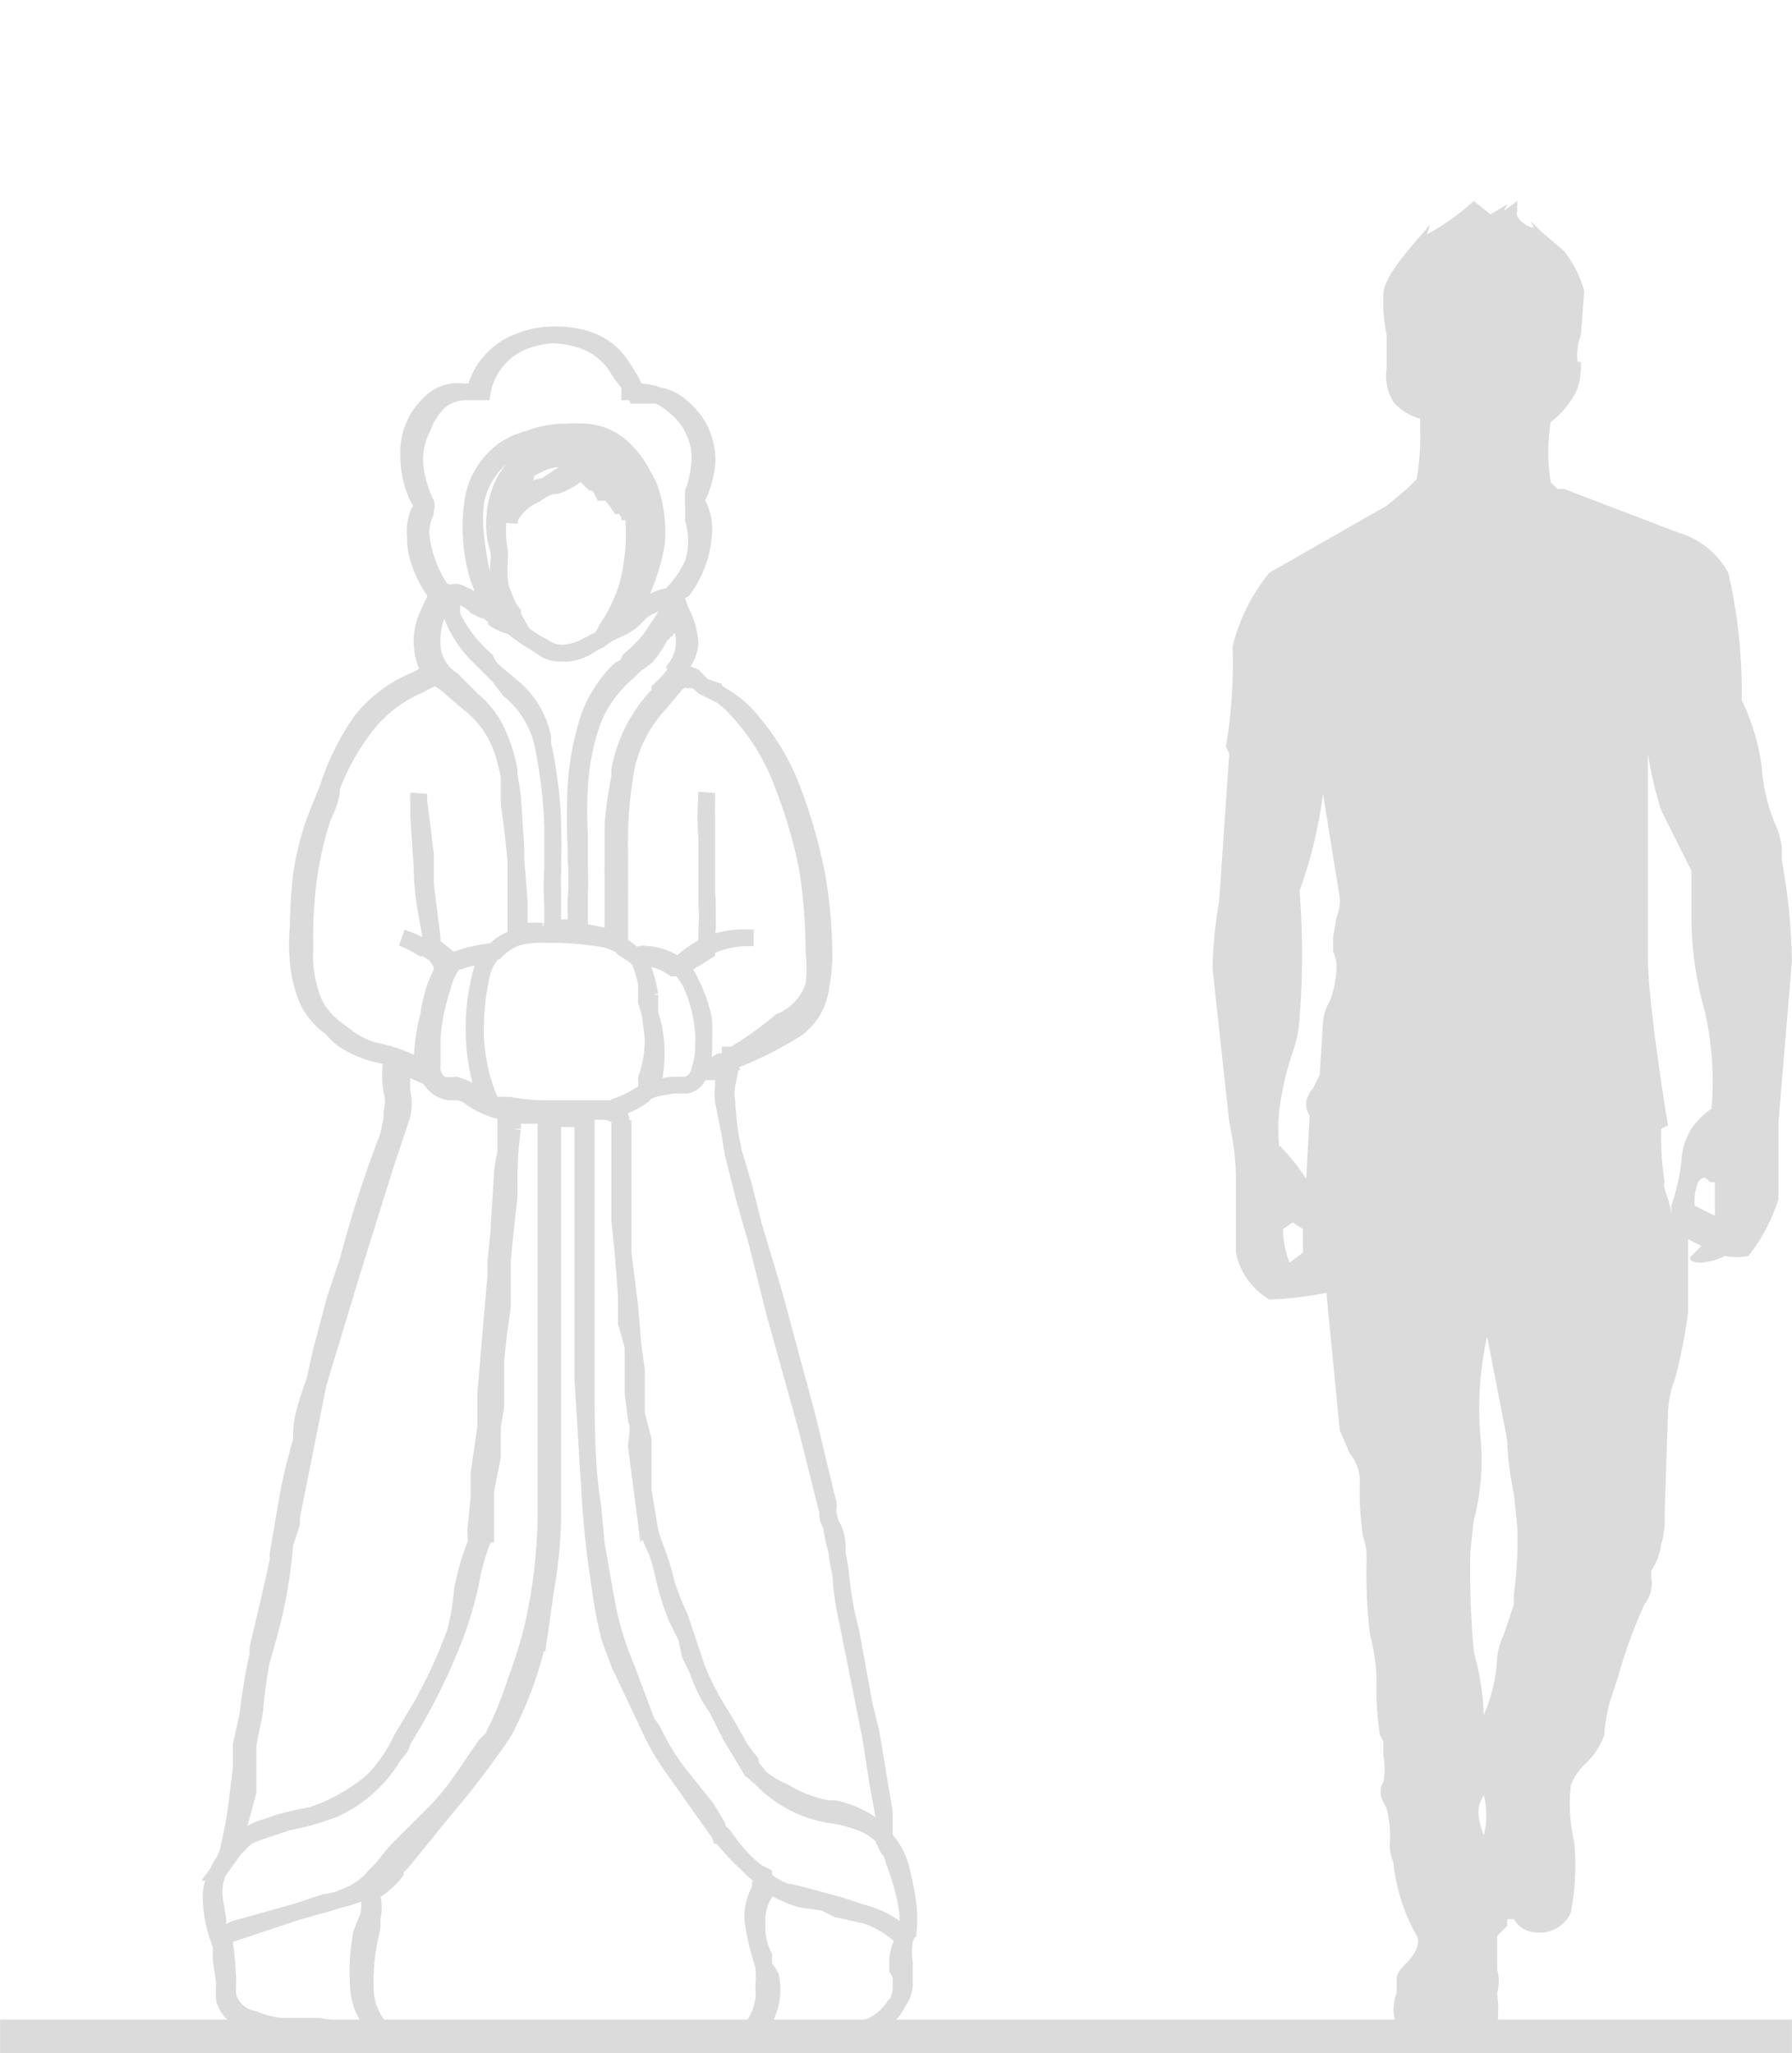 <svg data-name="Слой 1" xmlns="http://www.w3.org/2000/svg" width="71.4" height="81.8" viewBox="0 0 53.5 61.3"><path d="M0 60.8h53.5" fill="none" stroke="#dbdbdb"/><path d="M44 6a7 7 0 01-1.4 1l.1-.3c-.4.5-1.4 1.5-1.4 2.1a4.9 4.9 0 00.1 1.2v1a1.5 1.5 0 00.2 1 1.6 1.6 0 00.8.5v.3a7.6 7.6 0 01-.1 1.5l-.3.3-.6.5-3.5 2a5.6 5.6 0 00-1.1 2.2 15 15 0 01-.2 3l.1.2-.3 4.4a13.4 13.4 0 00-.2 2l.5 4.6a8.5 8.5 0 01.2 1.6v2.3a2.1 2.1 0 001 1.4 10.8 10.8 0 001.7-.2l.4 4.1.3.7a1.3 1.3 0 01.3.8 8.8 8.8 0 00.1 1.7 1.7 1.7 0 01.1.7 16.1 16.1 0 00.1 2.2 5.8 5.8 0 01.2 1.3 8.8 8.8 0 00.1 1.7l.1.2v.4a2 2 0 010 .8.6.6 0 000 .6l.1.2a3.4 3.4 0 01.1 1 1.2 1.2 0 00.1.6 5.6 5.6 0 00.7 2.2c.1.2 0 .5-.3.8s-.3.4-.3.5v.4a1.4 1.4 0 000 1 4 4 0 002 .4 1.3 1.3 0 001-.4 4 4 0 000-1 1.3 1.3 0 000-.7v-1l.3-.3v-.2h.2a.8.8 0 00.7.4 1 1 0 001-.6A7.4 7.4 0 0047 55a5.1 5.1 0 01-.1-1.7 1.8 1.8 0 01.5-.7 2.2 2.2 0 00.5-.8 4.6 4.6 0 01.2-1.1l.2-.6a14.5 14.5 0 01.8-2.2 1 1 0 00.2-.8v-.2a1.9 1.9 0 00.3-.8 2.7 2.7 0 00.1-.9l.1-3a3 3 0 01.2-1 15.4 15.4 0 00.4-2V37l.4.2-.3.3c-.1.1 0 .2.3.2a2 2 0 00.7-.2 1.8 1.8 0 00.7 0 5.3 5.3 0 00.9-1.7v-2.3l.4-4.8a17.9 17.9 0 00-.3-3v-.4a2.4 2.4 0 00-.2-.7 5.3 5.3 0 01-.4-1.7 6.6 6.6 0 00-.6-2 15.6 15.6 0 00-.4-3.8 2.5 2.5 0 00-1.5-1.2l-3.4-1.3h-.2l-.2-.2a5.4 5.4 0 010-1.8 2.6 2.6 0 00.8-1 2.4 2.4 0 00.1-.8h-.1a1.7 1.7 0 01.1-.8l.1-1.3a3.3 3.3 0 00-.6-1.2l-.7-.6-.3-.3.1.2c-.2 0-.6-.3-.5-.5V6l-.4.3.1-.2-.5.3zm5.9 30a6.5 6.5 0 00.3-1.3 2 2 0 01.3-1 2.4 2.4 0 01.6-.6 9.4 9.4 0 00-.2-2.9 10.5 10.5 0 01-.4-3V26l-.9-1.8a11.3 11.3 0 01-.4-1.7v6.1c0 1.1.4 3.8.6 5l-.2.1a8.6 8.6 0 00.1 1.6c-.1.1.2.6.2 1zm-11.7-1.8a6.3 6.3 0 01.8 1l.1-1.9a.6.6 0 01-.1-.4.8.8 0 01.2-.4l.2-.4.1-1.6a1.4 1.4 0 01.2-.6 3.2 3.2 0 00.2-.9 1.2 1.2 0 00-.1-.6V28l.1-.6a1.3 1.3 0 00.1-.6l-.5-3.1a13.8 13.8 0 01-.7 2.9 24.1 24.1 0 010 3.8 3.5 3.5 0 01-.2 1 9 9 0 00-.4 1.7 5.3 5.3 0 000 1.2zm13 1.1v1l-.6-.3a1.5 1.5 0 01.1-.7c.2-.3.3 0 .4 0zm-12.7 2.4l.4-.3v-.7l-.3-.2-.3.2a3.1 3.1 0 00.2 1zm6.2 11.8a4.7 4.7 0 01-.4 1.7 7.7 7.7 0 00-.2-1.5l-.1-.4a27.2 27.2 0 01-.1-3l.1-.9a7 7 0 00.2-2.5 10 10 0 01.2-3L45 43a8.5 8.5 0 00.2 1.6l.1 1a12 12 0 01-.1 2v.3l-.3.9a2 2 0 00-.2.7zm-.4 4.1a2.4 2.4 0 010 1.2c-.3-.8-.1-1 0-1.2z" fill="#dbdbdb" fill-rule="evenodd"/><path d="M15 61c-.8 0-1.6 0-2.3-.2h0-3.9a6.2 6.2 0 01-1-.2 2.6 2.6 0 01-.6-.3 1 1 0 01-.5-.6 3.3 3.3 0 010-.5l-.1-.7V58l-.1-.2a.4.4 0 000-.3v-.2l-.1-.6a1.6 1.6 0 01.2-1 1.4 1.4 0 00.2-.4 12.9 12.9 0 00.3-1.7l.1-.8v-.7l.2-.9a16 16 0 01.3-1.8v-.2l.4-1.7.2-.9v-.2c.3-1.7.3-2 .7-3.4v-.2c0-.5.2-1 .4-1.6l.2-.9.4-1.5.4-1.2a35 35 0 011.2-3.7l.1-.5v-.2a1.1 1.1 0 000-.6 3 3 0 010-1h0v0h0l-.3-.1a3 3 0 01-1.2-.5 2.8 2.8 0 01-.3-.3h0a2.2 2.2 0 01-.7-.8 3.8 3.8 0 01-.3-1.2 5.5 5.5 0 010-1 15.7 15.7 0 01.1-1.6 9 9 0 01.4-1.6l.4-1a7.3 7.3 0 011-2 4 4 0 011.4-1.1h0a6 6 0 00.6-.3h0V20a1.9 1.9 0 010-1.7 2.3 2.3 0 01.2-.4v-.2h0a3.3 3.3 0 01-.5-1 2 2 0 01-.1-.7 1.5 1.5 0 01.1-.7.3.3 0 000-.4 2.9 2.9 0 01-.3-1.3 2 2 0 01.8-1.7 1.1 1.1 0 01.8-.2h.4v-.1a2.1 2.1 0 011.3-1.4 2.6 2.6 0 011-.2 3 3 0 011 .2 2 2 0 011 .9l.3.4v.2h.3a1.5 1.5 0 011 .4 2 2 0 01.8 1.6 3.5 3.5 0 01-.2 1v.2h0v.2a2.4 2.4 0 010 .4 2.3 2.3 0 010 1.3 3.1 3.1 0 01-.7 1h0a.3.3 0 000 .1 2.3 2.3 0 01.4 1 1.3 1.3 0 01-.2 1h0l.1.1a3.4 3.4 0 00.4.2l.3.3.3.1a3.5 3.5 0 01.8.7 6.6 6.6 0 011.3 2.2 14.6 14.6 0 01.7 2.4 16.1 16.1 0 01.2 2.5 4.5 4.5 0 010 1 1.7 1.7 0 01-1 1.1 11 11 0 01-1.4 1h-.1 0v.2a1.5 1.5 0 000 .2l-.1.5a1.5 1.5 0 000 .5 12.2 12.2 0 00.2 1.6l.3 1.2.4 1.4.5 2 1 3.6.7 2.8.1.5a7.1 7.1 0 01.2 1 9.7 9.7 0 00.3 1.7l.4 2.2.2.8.2 1.2.2 1.2v.8a.9.9 0 00.2.4 1.8 1.8 0 01.1.3 6.5 6.5 0 01.4 1.5 4.2 4.2 0 010 .5h0a.5.5 0 01-.1.3 1.3 1.3 0 00-.2.6v.3a1 1 0 01.1.2v.4a1.2 1.2 0 01-.3.7 1.6 1.6 0 01-.8.5 3.6 3.6 0 01-.7.1h-1.4l-.7.1-1 .1h-6.8zm-3-.2h9.8a.8.8 0 00.6-.2 1.7 1.7 0 00.4-1.3 3.3 3.3 0 000-.6 8.3 8.3 0 01-.3-1.2 1.6 1.6 0 01.2-1.1v-.1l.1-.1V56l-.2-.1a6.5 6.5 0 01-1.3-1.4l-1.2-1.7h0a6.5 6.5 0 01-.7-1.2l-.9-1.9-.3-.8a13.8 13.8 0 01-.3-1.6 28 28 0 01-.3-2.9l-.2-3.2v-7.7a.4.4 0 000-.1h0v0h-.9v12a13.7 13.7 0 01-.2 2l-.2 1.4a11.7 11.7 0 01-1 2.8 5 5 0 01-.4.6 25 25 0 01-1.4 1.8L12 55.6l-.2.2v.1a2.3 2.3 0 01-.7.6h0v.1a1.4 1.4 0 010 .7 1.9 1.9 0 010 .3v0a6.3 6.3 0 00-.2 1.7 1.9 1.9 0 00.4 1.2 1 1 0 00.8.4zm11-4.5a1.5 1.5 0 00-.4 1.1c0 .3 0 .6.2 1v.3a3 3 0 01.2.3 1.8 1.8 0 01-.4 1.6v0a.1.1 0 000 .2h.1l2.3-.1a4 4 0 001-.2 1.7 1.7 0 00.7-.6 1 1 0 00.3-.6v-.7a2 2 0 010-.6h0v-.1h0a3.2 3.2 0 00-1.1-.7L25 57h0l-.4-.2-.7-.1a4.4 4.4 0 01-.9-.4h0zm-12.2.2h0a4.7 4.7 0 01-1.1.3l-2.1.7-.9.3h0v0a.3.3 0 000 .2 10.2 10.2 0 01.1 1.2 3.3 3.3 0 000 .4 1 1 0 00.5.6 1.8 1.8 0 00.3.1 2.8 2.8 0 00.8.2h1.1l1.3.2h.4a.1.1 0 00.1-.1h0v0s0 0 0 0h0l-.1-.1a1.8 1.8 0 01-.5-1.2 6 6 0 01.1-1.6l.2-.5a1.4 1.4 0 000-.6.2.2 0 000 0s0 0 0 0v0zm7.4-23.3a3.5 3.5 0 00-.7 0h0V41c0 1.6 0 2.8.2 4v0l.1 1.1.3 1.7a9.3 9.3 0 00.6 2l.6 1.6.2.3a6.8 6.8 0 00.8 1.3l.8 1 .3.5.1.3h.1a6 6 0 001.2 1.3 2.3 2.3 0 00.7.4h.1l.4.1 1.1.3.6.2a3 3 0 011.2.6h.2v.1h0a3.7 3.7 0 000-1 8.7 8.7 0 00-.2-1 2 2 0 00-1-1.3 4 4 0 00-1-.3h0a3 3 0 01-.5-.1 3.6 3.6 0 01-2-1.4v-.1a5 5 0 01-.3-.4l-.4-.7-.3-.5a7.7 7.7 0 01-.6-1.2l-.5-1.5a9.2 9.2 0 01-.4-1 8.5 8.5 0 00-.3-1 4.3 4.3 0 01-.2-.6l-.2-1.2V43l-.2-.8v-1.3l-.1-.7-.1-1.2-.2-1.6v-3.7a3 3 0 00-.1-.4v0h-.1zm-2.7 0h-.2v.5a10.6 10.6 0 00-.1 1.6v.4l-.1.9-.1 1V39l-.1.7-.1.9V42l-.1.6v.9l-.2 1v1.3a1 1 0 01-.1.2 5.8 5.8 0 00-.3 1 11 11 0 01-.5 1.8A18 18 0 0112 52c0 .2-.2.3-.3.5h0A4 4 0 0110 54a7.8 7.8 0 01-1.4.4l-.9.3a1.4 1.4 0 00-.7.5l-.5.7a1.5 1.5 0 00-.2.7 3.7 3.7 0 00.2 1.2h0a2.3 2.3 0 00.5-.2h0l2.5-.7a5 5 0 001.1-.4 2 2 0 00.6-.5l.2-.2.4-.5 1.2-1.2c.6-.6 1-1.3 1.5-2l.2-.2a11.2 11.2 0 00.7-1.7 15.7 15.7 0 00.5-1.6 15.7 15.7 0 00.4-3.5V33.3h0s0 0 0 0v0h-.7zM12 31.7h0v.2a2 2 0 000 .2 4.6 4.6 0 000 .5 1.6 1.6 0 010 .7l-.5 1.5-1 3.2v0l-1 3.3-.8 4v.2l-.2.6a14.3 14.3 0 01-.5 2.8l-.2.7v0a14.4 14.4 0 00-.2 1.5l-.2 1v1.4L7 55h0a.1.1 0 000 .1h.1l.1-.1a1.4 1.4 0 01.6-.4l.6-.2.4-.1.5-.1a5.2 5.2 0 001.4-.7 3.4 3.4 0 00.5-.4 4.7 4.7 0 00.8-1.2l.6-1a14.8 14.8 0 001-2.2 6.9 6.9 0 00.2-1.2 7.4 7.4 0 01.4-1.4 1.6 1.6 0 000-.4l.1-1V44l.2-1.4v-1l.3-3.5v-.4l.1-1v-.1L15 35a4.5 4.5 0 01.1-.6v-1.2h0a2.5 2.5 0 01-1-.4 1 1 0 00-.4-.2h-.3a.8.8 0 01-.5-.3.3.3 0 000-.1l-.7-.3h0a.4.4 0 00-.2-.2zm9.7 0h-.2l-.3.2-.2.1a.4.4 0 00-.2.2.5.5 0 01-.3.2h0-.4a2.3 2.3 0 00-1 .3h0a3 3 0 01-.6.3h0v.1h0v3.3l.1 1 .1 1.3v.8l.2.7v1.4l.1.8c.1.2 0 .6 0 .8l.3 2.3a4.1 4.1 0 00.3.8 5 5 0 01.2.7 8 8 0 00.4 1.3l.3.6.1.5.2.4a5.6 5.6 0 00.4.9l.2.3.4.8.6 1a2.9 2.9 0 001 .7 3.9 3.9 0 001.3.5h.2a3 3 0 011.4.7h.1v-.4l-.2-1.1-.2-1.3-.2-1-.5-2.5a8.4 8.4 0 01-.2-1.4l-.1-.5v-.1c0-.3 0-.6-.2-.9s0-.5-.1-.7l-.6-2.5-1-3.7-.6-2-.3-1.2-.3-1-.3-1.5a1.8 1.8 0 010-.5v-.5a1.3 1.3 0 000-.2.3.3 0 000 0v-.2zm-5-3.8h-.5a2.4 2.4 0 00-.8.1 1.5 1.5 0 00-1 1 7 7 0 00-.2 1.5 5 5 0 00.1 1.3 4.8 4.8 0 00.3 1 .3.3 0 00.2.2h.4a6 6 0 001.1.1h2a2.1 2.1 0 00.9-.4.3.3 0 00.1-.2 3 3 0 000-.3 3.6 3.6 0 00.2-1.2l-.1-.8v-.5a3.7 3.7 0 00-.3-1 .8.8 0 00-.2-.2 1.8 1.8 0 00-1.1-.5 9.6 9.6 0 00-1.2-.1zm-2.2.6a4.9 4.9 0 00-.8.2.4.4 0 00-.2.1 2 2 0 00-.3.7 6.1 6.1 0 00-.3 1.5v.8a.6.6 0 00.3.6 2 2 0 00.4 0 1.6 1.6 0 01.6.3h.2l.1.1h0a6.5 6.5 0 010-4.2v-.1zm4.8 0a.3.3 0 00-.2 0h0v0h0v.2a3 3 0 01.2.7v.5l.2.7a4 4 0 010 1.7h0v.2h0l.6-.1h.4a.6.6 0 00.4-.5 1.9 1.9 0 00.1-.7 5.2 5.2 0 000-.8 4.4 4.4 0 00-.4-1.1 1.2 1.2 0 00-.4-.5 1.9 1.9 0 00-.8-.3h0zm-6.5-8.2l-.4.2a4 4 0 00-1.5 1.2 7.1 7.1 0 00-1 1.8c0 .4-.2.7-.3 1a10.8 10.8 0 00-.4 1.8 14 14 0 00-.1 2 3.7 3.7 0 00.3 1.7 2.2 2.2 0 00.6.7l.4.3a2.3 2.3 0 00.9.4 4.6 4.6 0 011.3.5h0v-.1a6 6 0 01.2-1.5 3.9 3.9 0 01.4-1.3h0v-.1h0a.2.2 0 000-.1h0l-.2-.3a3.8 3.8 0 00-1-.5h0s0 0 0 0h0a3.5 3.5 0 01.6.3h.4l.5.4h0a4.5 4.5 0 011.3-.3h0a1.8 1.8 0 01.6-.4h0v-2.7l-.1-1.5a7.6 7.6 0 00-.3-1.4 3 3 0 00-1-1.4l-.7-.6-.3-.2h0zm9.4 7.7a2.6 2.6 0 00-1.9.8h0l.1.2.2.3a4.4 4.4 0 01.4 2.2 1.1 1.1 0 010 .1.3.3 0 000 .1v.3h.3l.2-.1.3-.2a10.8 10.8 0 002-1 1.8 1.8 0 00.7-1.2 6.2 6.2 0 00.1-.9 14.7 14.7 0 00-.2-2.4 15.4 15.4 0 00-.7-2.5 6.8 6.8 0 00-1.2-2.1 3.2 3.2 0 00-.9-.8h0l-.6-.3a2 2 0 01-.2-.2h-.2l-.1-.1h0l-.3.2-.5.6a4 4 0 00-1 1.9 12.8 12.8 0 00-.2 2.7v.8a1.3 1.3 0 000 .2V28a.6.6 0 000 .2v0h0l.1.1.3.2a.5.5 0 00.3.1h.1a1.6 1.6 0 01.8.3h.2l.8-.5v-.6 0a9.2 9.2 0 000-1.2V25a7 7 0 010-1.2.2.2 0 010-.1h0a.6.6 0 010 .1v.2a2.6 2.6 0 000 .3V27a6.2 6.2 0 010 1 .5.5 0 000 0 .2.2 0 000 .1v.1h.2a2.7 2.7 0 011-.2h.2-.3zm-2-9.8a3 3 0 01-.3.6 2 2 0 00-.2.2 3.5 3.5 0 01-.4.6l-.4.3a1.3 1.3 0 01-.2.2 3.7 3.7 0 00-1 1.4 7 7 0 00-.4 2 11.4 11.4 0 000 1.4V26a4.6 4.6 0 010 .6v1a.9.9 0 000 .2v0l1 .2v-1.9a2.6 2.6 0 010-.3v-1.2a13 13 0 01.2-1.4V23a4.4 4.4 0 011.2-2.3v-.1l.3-.3.3-.4a1.2 1.2 0 00.3-.7 2.4 2.4 0 00-.3-1h0-.1zm-7-.2h0a2.3 2.3 0 00-.3 1.3 1.3 1.3 0 00.6 1l.6.6a2.8 2.8 0 01.8 1.1 4.9 4.9 0 01.3 1v1a35.7 35.7 0 01.3 3v.6a.3.3 0 000 .2h.7a1.1 1.1 0 00.3 0h0v-.7a9.7 9.7 0 010-1.2v-1.4 0a13.3 13.3 0 00-.3-2.3 2.9 2.9 0 00-1-1.6l-.3-.4h0l-.2-.2-.5-.5a3.4 3.4 0 01-.8-1.4h0V18zm.3-.2h0a.6.6 0 000 .2 1.2 1.2 0 000 .4 4 4 0 001 1.3l.1.2.2.2.6.5a2.7 2.7 0 01.8 1.4h0v.2a15 15 0 01.3 3.6 2.6 2.6 0 010 .3 2.8 2.8 0 000 .4v1.2a.1.1 0 000 0v0h.7a.7.7 0 010 0v-.4a4.5 4.5 0 010-.5 8 8 0 000-1.1v-.3a19.4 19.4 0 010-2 8.3 8.3 0 01.3-1.7 3.7 3.7 0 011-1.7l.2-.1.1-.2a5.1 5.1 0 00.6-.6h0l.4-.6a2.6 2.6 0 00.2-.4.7.7 0 000-.2.1.1 0 00-.1-.1h.1a1.4 1.4 0 00-.7.3l-.4.4a1.6 1.6 0 01-.5.3 2.3 2.3 0 00-.5.3l-.2.1h0a1.6 1.6 0 01-.7.3 1 1 0 01-.2 0 1 1 0 01-.6-.2l-.2-.1a4.6 4.6 0 01-.6-.4 1.6 1.6 0 00-.3-.2 3 3 0 01-.7-.5 2.8 2.8 0 00-.3-.2 4.4 4.4 0 00-.4-.2.3.3 0 00-.2 0h0zm1.9-3.7h0l-.1.1a2.3 2.3 0 00-.4 1.1 3.4 3.4 0 000 1.1.2.2 0 010 0 .8.8 0 010 .3 2 2 0 000 .6v.1a6.2 6.2 0 00.7 1.5.4.4 0 00.1.1l.6.4a.9.9 0 00.5.1h0a1.6 1.6 0 00.7-.2l.2-.1a1 1 0 01.2-.1.9.9 0 00.2-.3 5 5 0 00.6-1.2 6 6 0 00.2-2.3 2.3 2.3 0 00-.3-1 1.6 1.6 0 00-.7-.6.6.6 0 00-.2 0h0-.1l-.1-.1a.6.6 0 00-.3-.1H17l.1.1a.3.3 0 00.3.2h.4v.1a2.5 2.5 0 01.7.6 1.6 1.6 0 01.3 1v0h0a.4.4 0 010-.1 1.8 1.8 0 00-.6-.7H18l-.1-.2a2 2 0 01-.5-.4h0-.1 0a2.1 2.1 0 01-.7.4h0c-.3 0-.5.2-.7.3a1.5 1.5 0 00-.7.7h0a.3.3 0 010 .1.1.1 0 010 0v0a2.4 2.4 0 01.4-1.3h0a.1.1 0 000-.2h0zm1.4-.7a2.7 2.7 0 011.4.4 2 2 0 01.8 1.4 5 5 0 010 1.6 5.5 5.5 0 01-.6 1.6v.2h0a.1.1 0 000 .2h0a.7.7 0 00.4-.4l.1-.3a5.3 5.3 0 00.5-2.7 2.9 2.9 0 00-1-2 1.8 1.8 0 00-1-.4h-.1a2.8 2.8 0 00-.4 0 3 3 0 00-1.1.2 2.3 2.3 0 00-1.6 1.8 4.2 4.2 0 000 1 8.2 8.2 0 00.6 2.4.2.2 0 000 .1h0a1.4 1.4 0 00.5.2h0v-.1h0a.6.6 0 000-.1v-.2a3 3 0 01-.2-.3 2.3 2.3 0 01-.2-.8v-.3a.7.7 0 000-.2v-.2l-.1-.4a2.8 2.8 0 01.2-1.6 2 2 0 011-1 2 2 0 01.8 0zm.1-.5a4.6 4.6 0 01.6 0 1.8 1.8 0 011 .4 2.8 2.8 0 01.7.9 2 2 0 01.2.4 4 4 0 01.2 1.6A6 6 0 0119 18a.3.3 0 000 0v.4-.1l.2-.1.4-.2a1 1 0 01.5-.1h.1a.3.3 0 010-.2h0l.2-.1A3.1 3.1 0 0021 16a1.6 1.6 0 00-.2-1h0a.8.8 0 000-.1 3.2 3.2 0 00.3-1 2 2 0 00-.7-1.7 1.4 1.4 0 00-.8-.4H19l-.1-.3a3.7 3.7 0 00-.3-.5 1.9 1.9 0 00-.9-.8 2.9 2.9 0 00-1-.2 2.6 2.6 0 00-1.3.3 2 2 0 00-1 1.4v0h-.2 0-.3a1.2 1.2 0 00-.8.3 2.1 2.1 0 00-.5.8 2 2 0 00-.2 1.2 3.3 3.3 0 00.3 1 .2.2 0 010 0h0a.2.2 0 010 .2h0v.1a1.4 1.4 0 00-.1.9 3.6 3.6 0 00.5 1.3.4.4 0 00.3.2 1.8 1.8 0 01.7.3l.1.1.2.1h0a.1.1 0 000 0 .1.1 0 00.1 0h0v0a.1.1 0 000 0v-.4l-.2-.5a5.1 5.1 0 01-.2-2.2 2.3 2.3 0 011-1.7 2.6 2.6 0 01.7-.3 3.1 3.1 0 011-.2zm0 .8h-.3a1.8 1.8 0 00-1.5 1.3v.3-.1a2.4 2.4 0 01.8-.6l.4-.1.3-.2.3-.2a.4.4 0 00.2-.3v0h0a.7.7 0 00-.3-.2zm.4.2a.2.2 0 000 .2h.1a3.5 3.5 0 00.3.3h.2a4.5 4.5 0 01.6.7h.1V15a.4.4 0 000-.1 2.1 2.1 0 00-1-1 .2.2 0 000 0h-.3zm-1.7.2l.2-.1-.2-.1zm-2.7 14V28l-.2-1.6v-.9l-.2-1.6a.7.7 0 010-.2v0h0s0 0 0 0v.7l.1 1.5c0 .9.2 1.6.3 2.3a.4.4 0 000 0 .3.3 0 010 0 .4.4 0 010 .1v0h0z" stroke-width=".5" fill="none" stroke="#dbdbdb"/></svg>